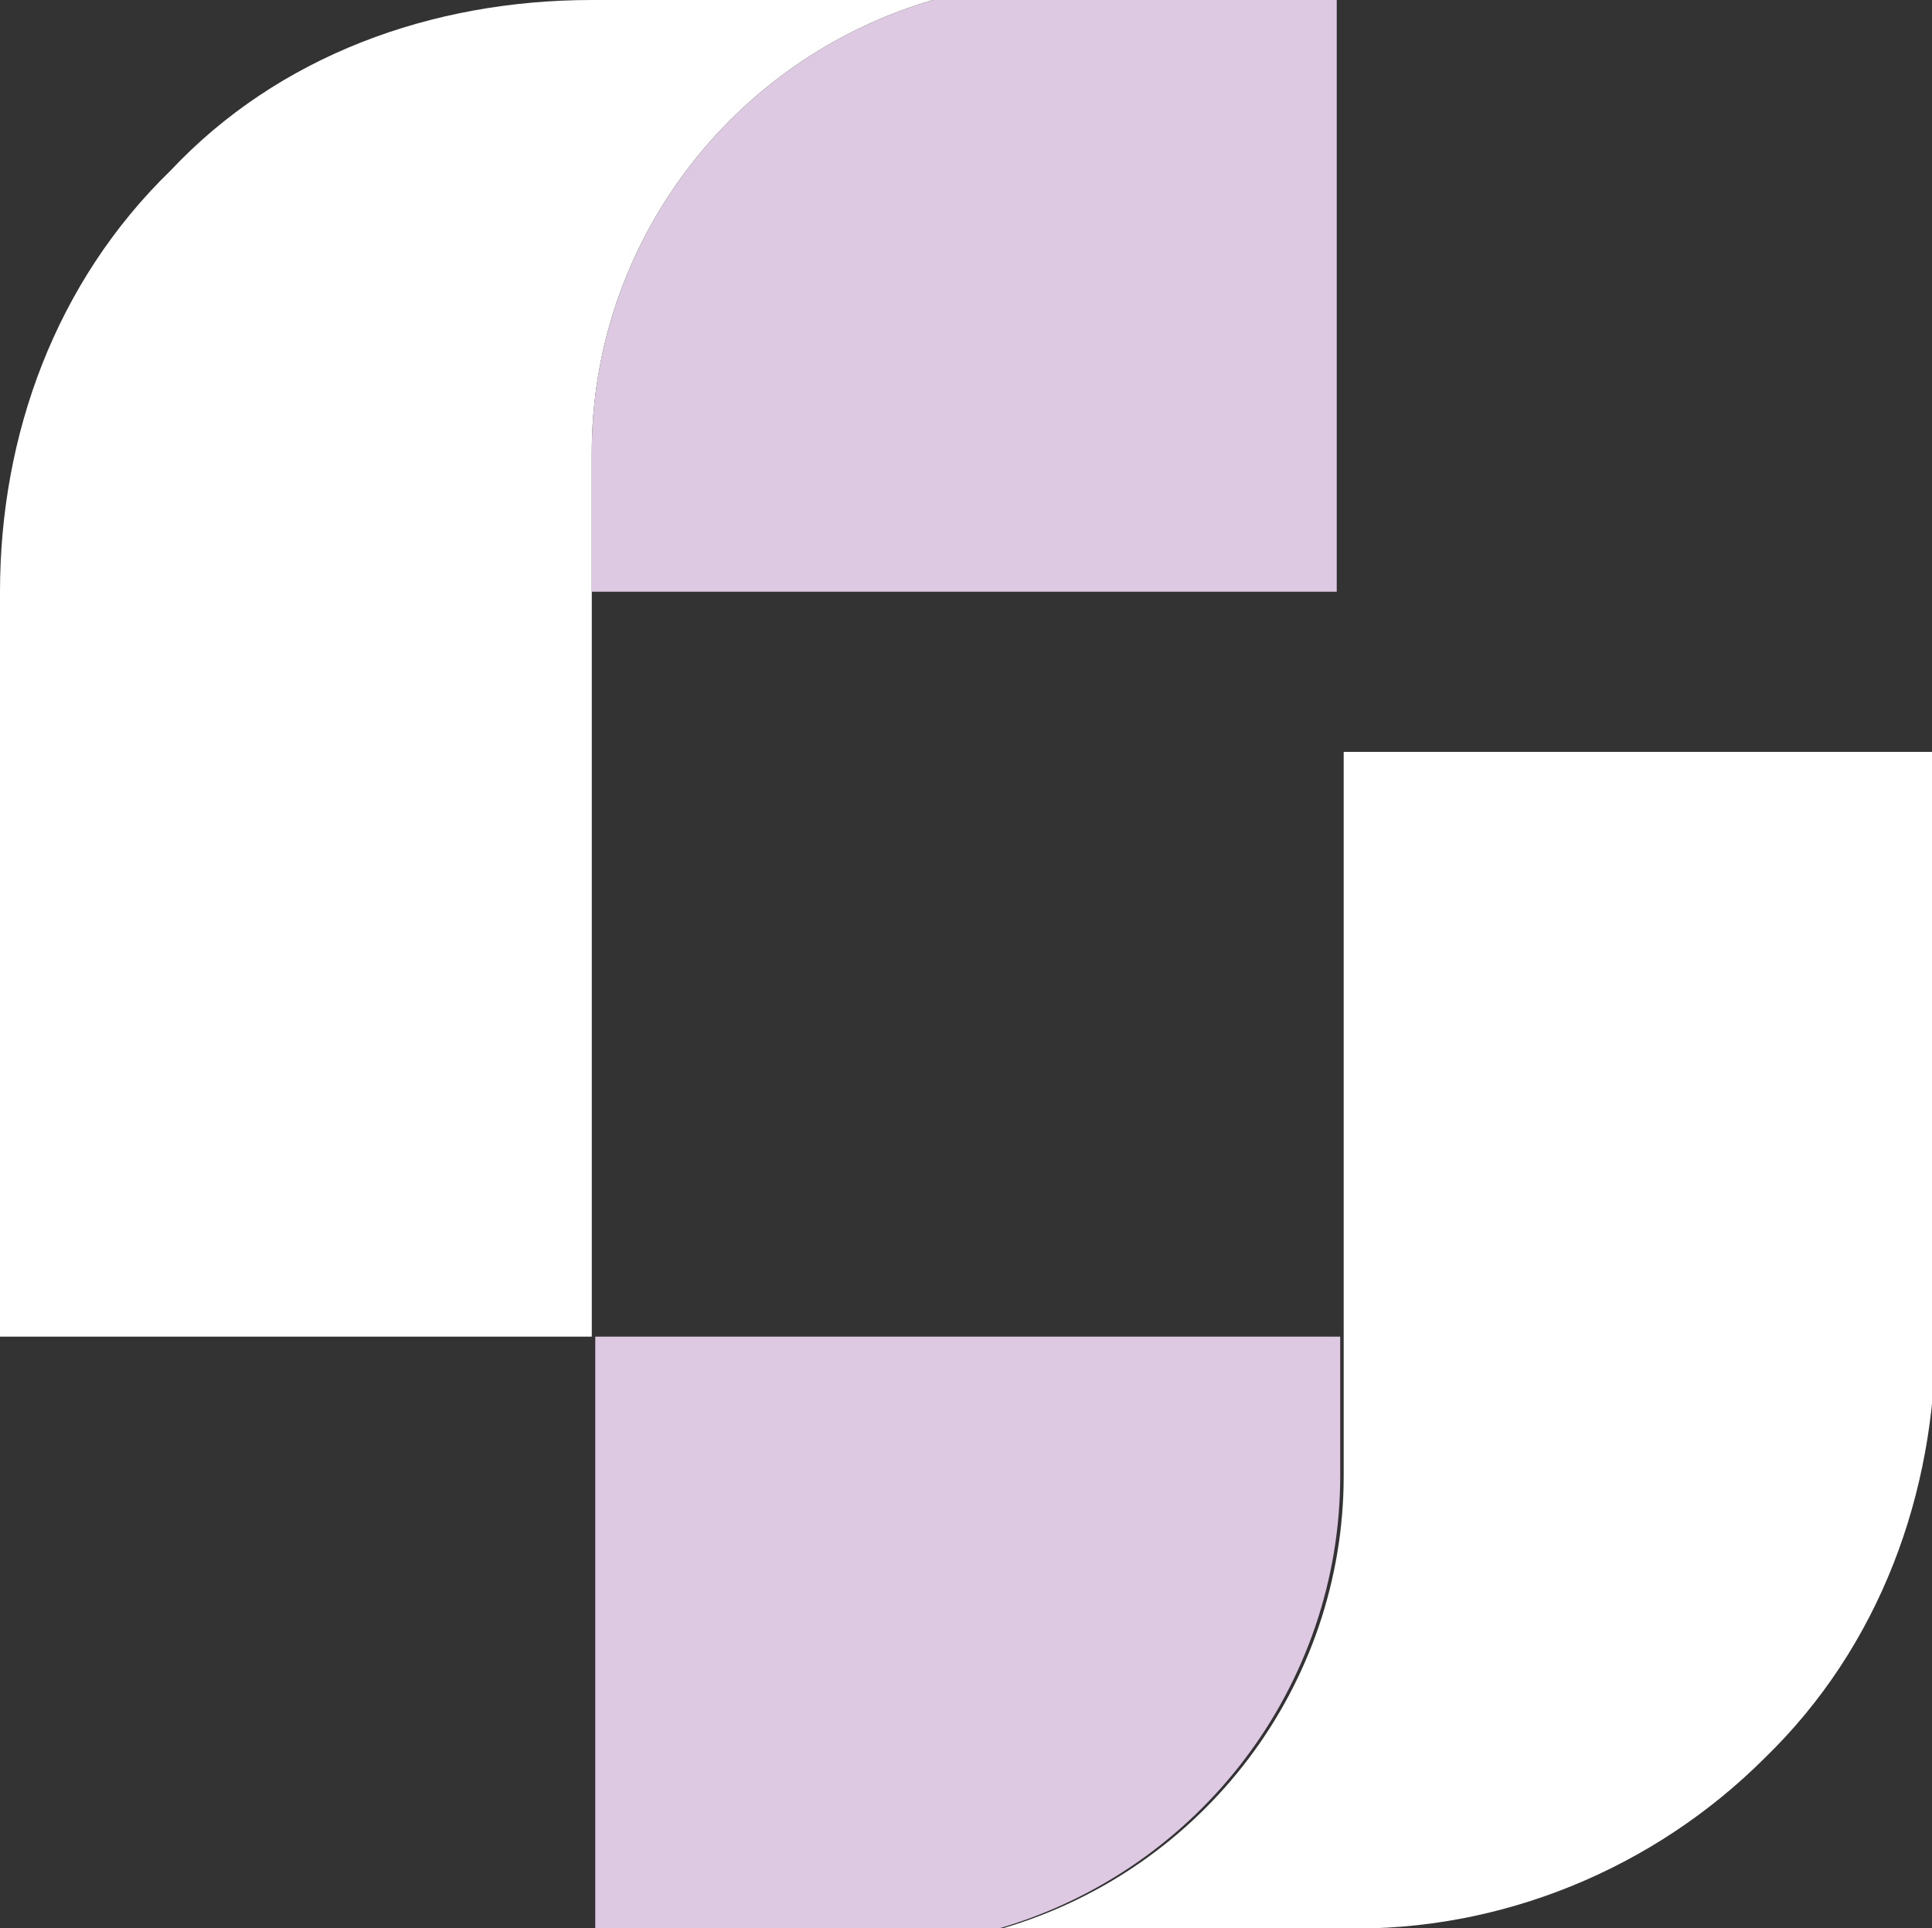 <svg xmlns="http://www.w3.org/2000/svg" viewBox="0 0 55.5 55.4"><rect x="0" y="0" width="55.5" height="55.4" fill="#333333" stroke="none"/><defs><style>      .cls-1 {        fill: #ddc9e2;      }      .cls-2 {        fill: #fff;      }    </style></defs><g><g id="Calque_1"><g><path class="cls-2" d="M26.8,0c-5.8,1.7-9.8,7-9.8,13v25.4H0v-21.4c0-4.5,1.6-8.9,4.9-12.1C8,1.6,12.4,0,17,0h9.8Z"></path><path class="cls-1" d="M38.4,0v17h-21.4v-4C17,7,21,1.7,26.8,0h11.6Z"></path><path class="cls-2" d="M28.8,55.4c5.8-1.7,9.8-7,9.8-13v-20.8s17,0,17,0v16.8c0,4.5-1.6,8.9-4.9,12.1-3.2,3.2-7.6,5-12.1,4.9h-9.8Z"></path><path class="cls-1" d="M17.1,55.4v-17h21.4v4c0,6-4,11.3-9.8,13h-11.6Z"></path></g></g></g></svg>